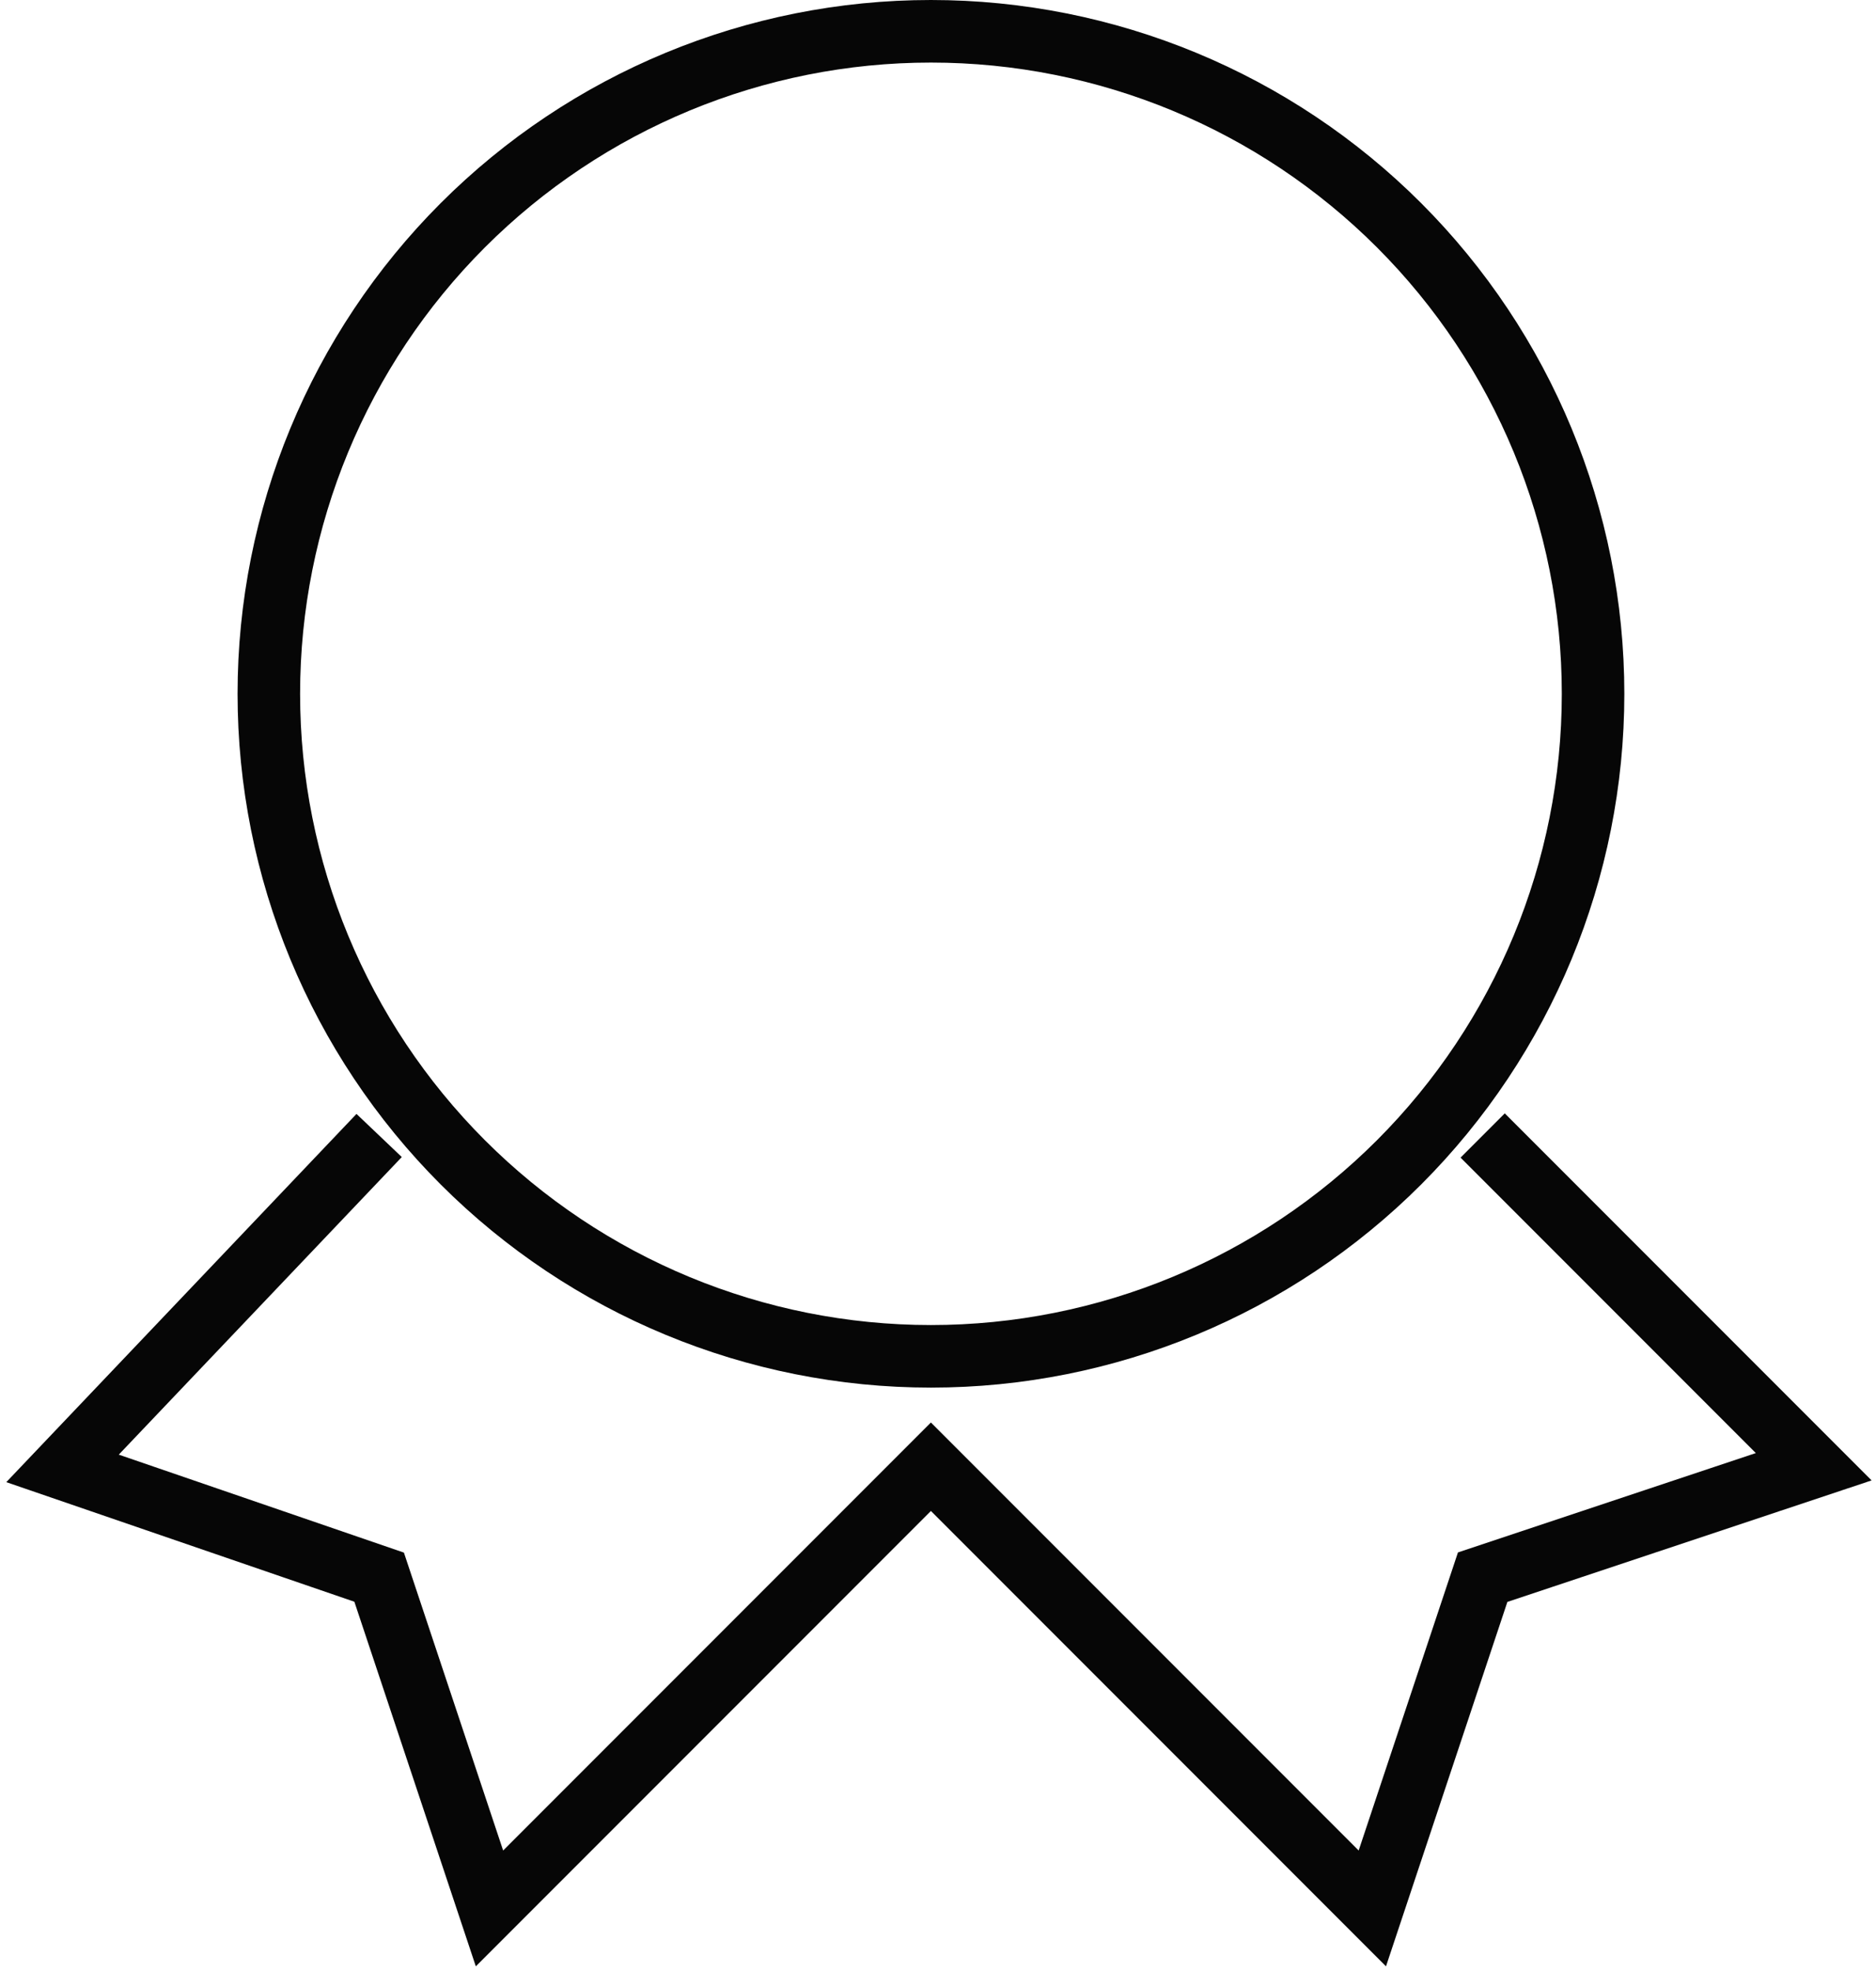 <svg width="60" height="63" viewBox="0 0 60 63" fill="none" xmlns="http://www.w3.org/2000/svg">
<path d="M29.774 1C24.158 1 18.771 3.231 14.8 7.202C10.829 11.174 8.598 16.56 8.598 22.177C8.598 27.793 10.829 33.179 14.8 37.151C18.771 41.122 24.158 43.353 29.774 43.353C35.391 43.353 40.777 41.122 44.748 37.151C48.719 33.179 50.951 27.793 50.951 22.177C50.951 16.56 48.719 11.174 44.748 7.202C40.777 3.231 35.391 1 29.774 1V1Z" stroke="#060606" stroke-width="2"/>
<path d="M12.126 36.294L2 46.935L12.126 50.412L15.655 61C15.655 61 25.255 51.4 29.773 46.882L43.891 61L47.42 50.412L58.008 46.882L47.42 36.294" stroke="#060606" stroke-width="2"/>
</svg>
